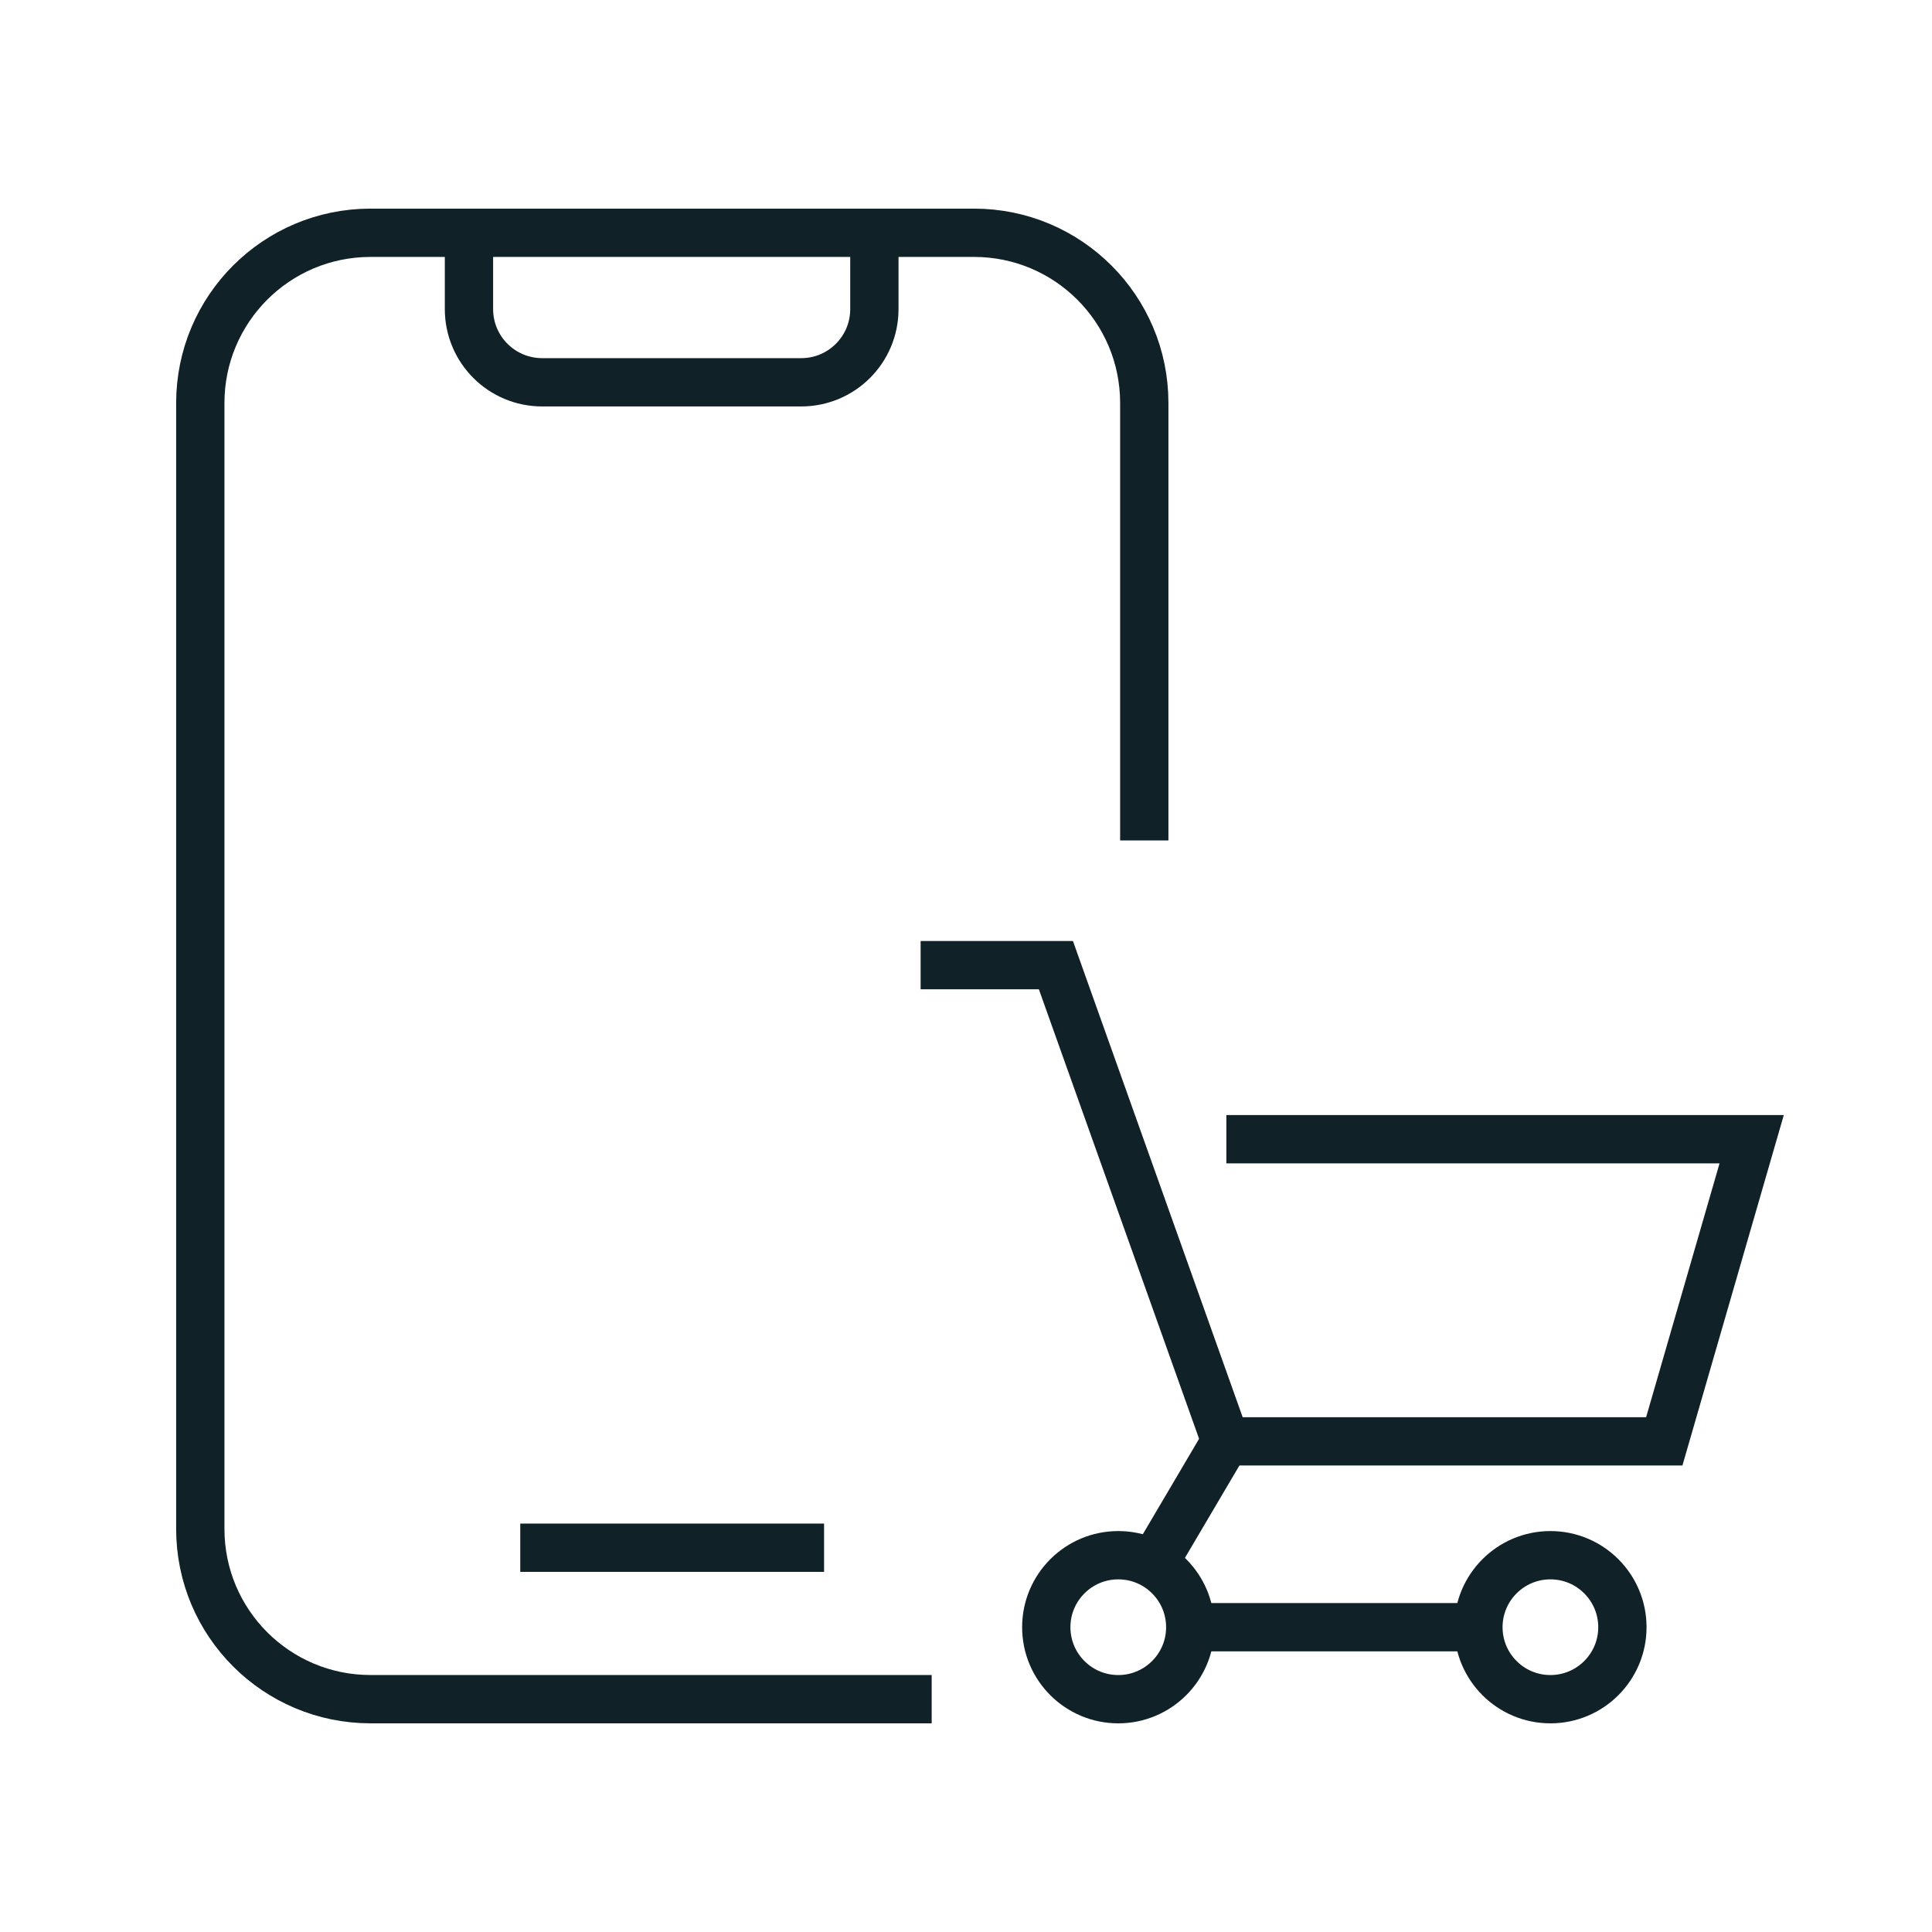 <svg width="80" height="80" viewBox="0 0 80 80" fill="none" xmlns="http://www.w3.org/2000/svg">
<path d="M47.382 34.8V16.687C47.382 12.789 44.222 9.639 40.334 9.639H15.342C11.444 9.639 8.294 12.799 8.294 16.687V63.311C8.294 67.209 11.454 70.359 15.342 70.359H38.579" stroke="#102228" stroke-width="2" stroke-miterlimit="10"/>
<path d="M34.123 64.088H21.543" stroke="#102228" stroke-width="2" stroke-miterlimit="10"/>
<path d="M19.419 10.566V12.799C19.419 14.474 20.775 15.83 22.45 15.83H33.176C34.851 15.83 36.206 14.474 36.206 12.799V10.566" stroke="#102228" stroke-width="2" stroke-miterlimit="10"/>
<path d="M38.121 39.965H43.723L50.751 59.683H68.914L72.533 47.172H50.781" stroke="#102228" stroke-width="2" stroke-miterlimit="10"/>
<path d="M46.305 70.36C47.951 70.36 49.286 69.025 49.286 67.379C49.286 65.733 47.951 64.398 46.305 64.398C44.659 64.398 43.324 65.733 43.324 67.379C43.324 69.025 44.659 70.36 46.305 70.36Z" stroke="#102228" stroke-width="2" stroke-miterlimit="10"/>
<path d="M64.199 70.36C65.845 70.36 67.18 69.025 67.18 67.379C67.18 65.733 65.845 64.398 64.199 64.398C62.553 64.398 61.218 65.733 61.218 67.379C61.218 69.025 62.553 70.36 64.199 70.36Z" stroke="#102228" stroke-width="2" stroke-miterlimit="10"/>
<path d="M50.751 59.682L47.83 64.636" stroke="#102228" stroke-width="2" stroke-miterlimit="10"/>
<path d="M49.824 67.379H60.361" stroke="#102228" stroke-width="2" stroke-miterlimit="10"/>
</svg>
